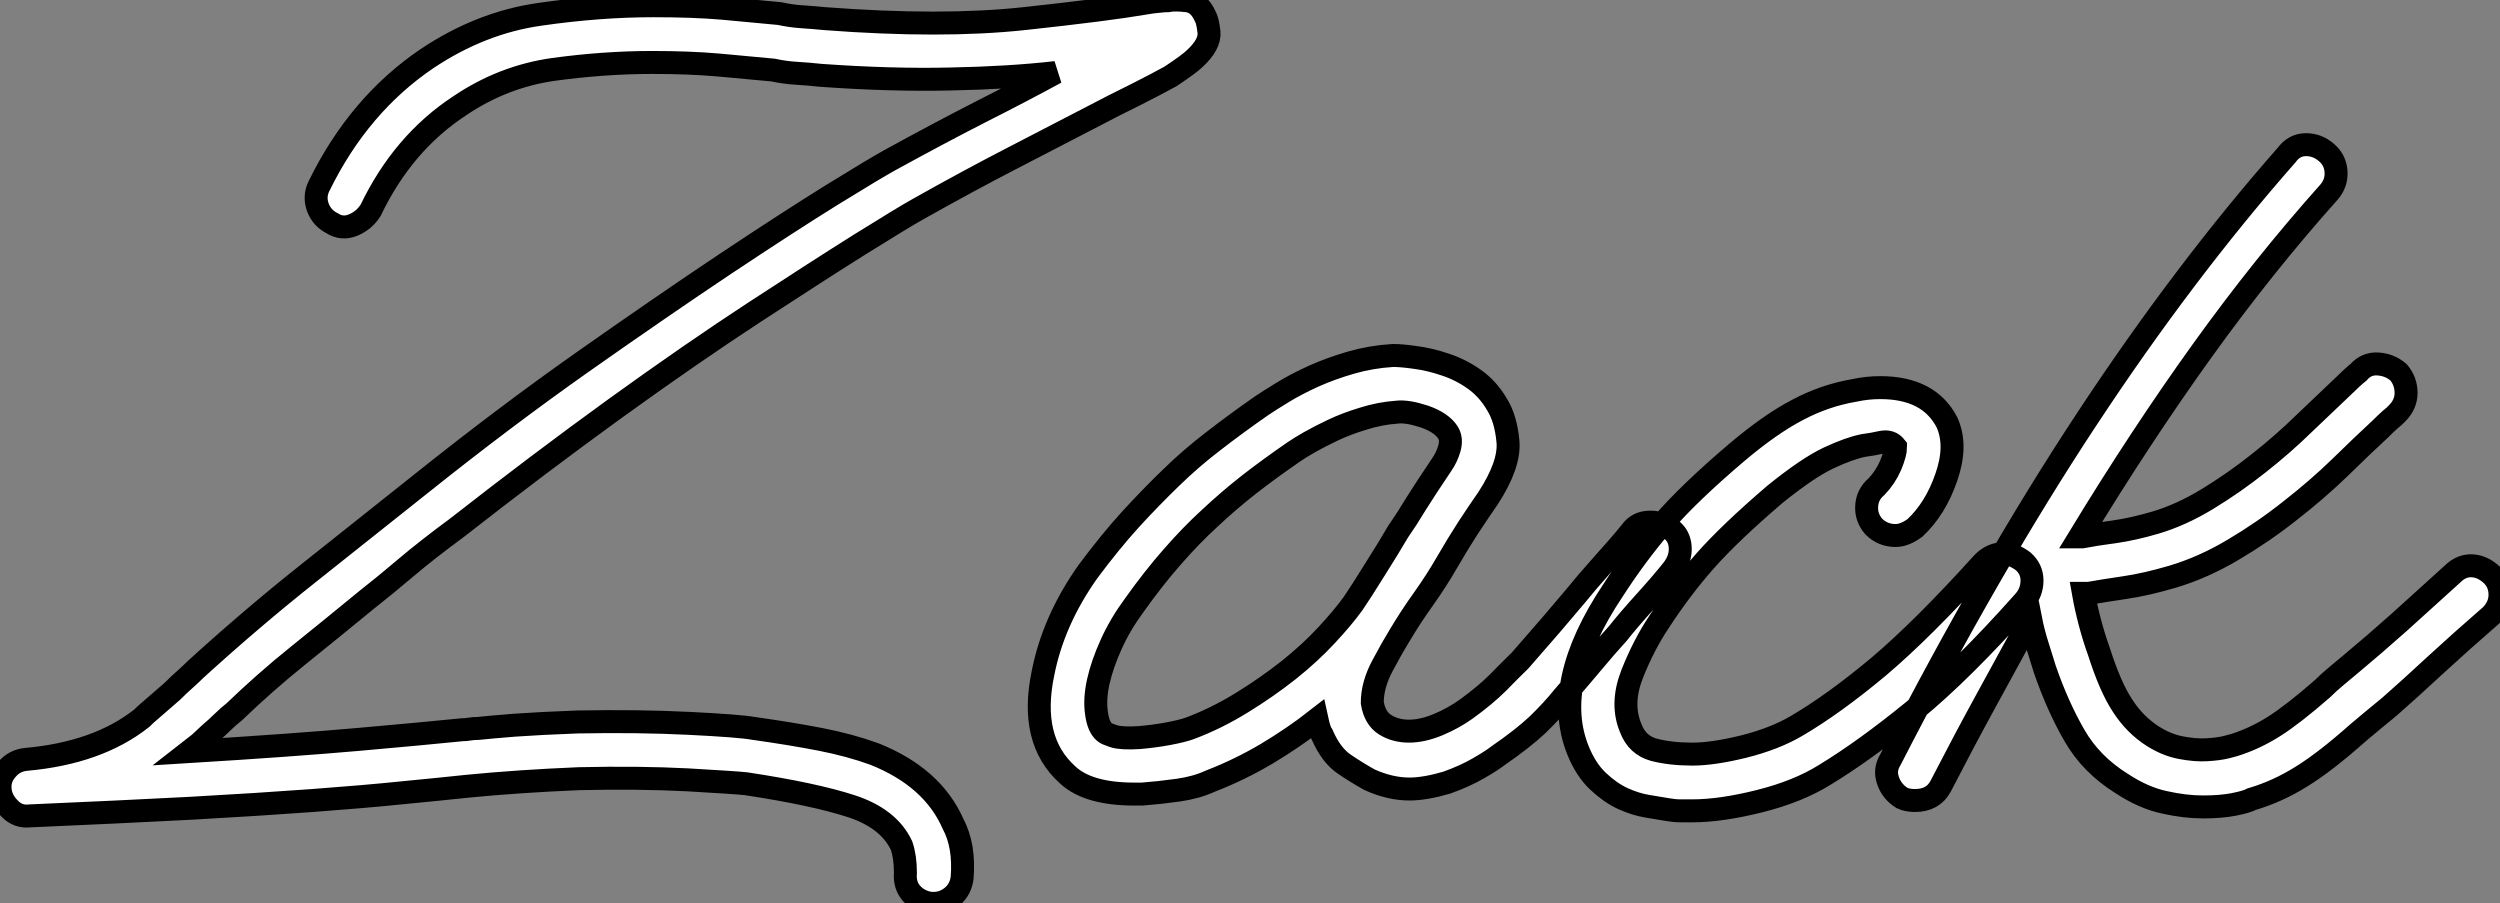 <?xml version="1.0" standalone="no"?>
<svg xmlns="http://www.w3.org/2000/svg" viewBox="-4.319 -34.58 108.869 39.34"><rect x="-4.319" y="-34.58" width="108.869" height="39.34" fill="#808080" stroke="none"/><path d="M36.34 4.76L36.34 4.76L36.23 4.76Q35.73 4.70 35.39 4.34Q35.06 3.98 35.11 3.42L35.11 3.42Q35.11 2.74 34.94 2.24L34.94 2.24Q34.38 1.06 32.76 0.53Q31.14 0 28.17-0.45L28.17-0.45Q27.72-0.50 25.62-0.62Q23.52-0.73 20.89-0.67L20.89-0.67Q18.26-0.56 16.02-0.34L16.02-0.34Q14.90-0.22 13.24-0.06Q11.59 0.11 9.30 0.28Q7 0.45 3.95 0.62Q0.90 0.78-3.02 0.95L-3.02 0.95Q-3.53 1.01-3.89 0.64Q-4.26 0.28-4.31-0.17L-4.31-0.17Q-4.37-0.67-4.03-1.06Q-3.70-1.46-3.19-1.51L-3.19-1.51Q-0.06-1.79 1.85-3.30L1.85-3.30Q1.96-3.42 2.35-3.75Q2.74-4.09 3.19-4.48L3.19-4.48Q3.47-4.76 3.72-4.98Q3.98-5.21 4.20-5.43L4.20-5.43Q6.66-7.67 9.13-9.63Q11.59-11.59 14.06-13.55L14.06-13.55Q17.64-16.41 21.06-18.82Q24.47-21.22 27.24-23.07Q30.02-24.92 31.92-26.10Q33.82-27.27 34.44-27.61L34.44-27.61Q36.57-28.78 38.39-29.71Q40.21-30.63 41.66-31.42L41.66-31.42Q39.65-31.19 37.07-31.14Q34.50-31.08 31.42-31.30L31.42-31.30Q30.86-31.36 30.35-31.39Q29.85-31.42 29.34-31.53L29.34-31.53Q28.22-31.64 26.96-31.75Q25.70-31.86 24.08-31.86L24.08-31.86Q22.01-31.86 19.80-31.56Q17.58-31.25 15.68-29.96L15.68-29.96Q13.22-28.34 11.82-25.42L11.82-25.42Q11.54-24.98 11.06-24.78Q10.58-24.58 10.14-24.86L10.14-24.86Q9.69-25.09 9.52-25.56Q9.35-26.04 9.58-26.49L9.58-26.49Q11.31-30.02 14.28-32.03L14.28-32.03Q16.63-33.60 19.21-33.96Q21.78-34.33 24.14-34.33L24.14-34.33Q25.87-34.33 27.16-34.22Q28.45-34.10 29.62-33.99L29.62-33.99Q30.13-33.88 30.60-33.85Q31.08-33.82 31.58-33.77L31.58-33.77Q36.68-33.38 40.29-33.77Q43.90-34.16 45.53-34.44L45.53-34.44Q45.86-34.50 46.12-34.52Q46.37-34.55 46.54-34.55L46.54-34.55Q46.82-34.61 47.35-34.55Q47.88-34.50 48.16-33.88L48.16-33.88Q48.27-33.71 48.33-33.18Q48.38-32.65 47.71-32.03L47.71-32.03Q47.49-31.81 46.65-31.25L46.65-31.25Q46.03-30.91 45.14-30.46Q44.24-30.02 43.06-29.40L43.06-29.40Q41.55-28.62 39.70-27.66Q37.86-26.71 35.67-25.48L35.67-25.48Q35.06-25.14 33.18-23.97Q31.30-22.79 28.56-21Q25.82-19.21 22.48-16.80Q19.15-14.39 15.57-11.59L15.57-11.59Q14.28-10.64 13.36-9.86Q12.43-9.07 11.65-8.46L11.65-8.46Q10.08-7.17 8.65-6.02Q7.22-4.87 5.88-3.58L5.88-3.58Q5.60-3.36 5.38-3.14Q5.15-2.91 4.82-2.63L4.82-2.63Q4.59-2.41 4.37-2.21Q4.14-2.02 3.92-1.85L3.92-1.85Q8.46-2.13 11.28-2.38Q14.11-2.63 15.79-2.80L15.79-2.80Q15.96-2.80 16.13-2.83Q16.30-2.86 16.52-2.86L16.52-2.86Q16.97-2.91 18.09-3.00Q19.21-3.08 20.83-3.14L20.83-3.14Q23.46-3.19 25.68-3.08Q27.89-2.97 28.50-2.86L28.50-2.86Q30.13-2.63 31.42-2.38Q32.70-2.13 33.77-1.74L33.77-1.74Q36.29-0.73 37.18 1.29L37.18 1.29Q37.69 2.24 37.58 3.64L37.58 3.64Q37.52 4.14 37.16 4.45Q36.79 4.76 36.34 4.76ZM68.43-11.54L68.43-11.54Q68.82-11.26 68.85-10.75Q68.88-10.25 68.54-9.80L68.54-9.80Q68.10-9.24 67.34-8.40Q66.58-7.56 66.14-7L66.14-7Q65.63-6.44 65.07-5.77Q64.51-5.10 63.73-4.20L63.73-4.20Q63.28-3.64 62.64-3.02Q61.99-2.41 60.93-1.68L60.93-1.68Q60.65-1.46 60.06-1.12Q59.47-0.78 58.69-0.50L58.69-0.50Q57.74-0.22 57.06-0.22L57.06-0.22Q56.22-0.22 55.33-0.62L55.33-0.62Q54.82-0.90 54.24-1.29Q53.65-1.68 53.26-2.58L53.26-2.58Q53.14-2.74 53.03-3.25L53.03-3.25Q52.02-2.46 50.85-1.76Q49.67-1.06 48.38-0.56L48.38-0.56Q47.77-0.28 46.98-0.17Q46.20-0.06 45.42 0L45.42 0L45.08 0Q43.06 0 42.17-0.84L42.17-0.84Q40.49-2.35 41.10-5.26L41.10-5.26Q41.55-7.56 43.06-9.69L43.06-9.69Q44.02-10.98 44.91-11.96Q45.81-12.94 46.68-13.78Q47.54-14.62 48.52-15.37Q49.50-16.13 50.62-16.91L50.62-16.91Q50.96-17.14 51.55-17.50Q52.14-17.86 52.89-18.20Q53.65-18.54 54.52-18.79Q55.38-19.04 56.34-19.10L56.34-19.10Q56.73-19.10 57.34-19.01Q57.96-18.93 58.63-18.70Q59.30-18.48 59.89-18.06Q60.48-17.64 60.87-16.97L60.87-16.97Q61.26-16.35 61.35-15.34Q61.43-14.34 60.48-12.88L60.48-12.88Q60.09-12.32 59.61-11.59Q59.14-10.86 58.69-10.08L58.69-10.08Q58.24-9.30 57.68-8.51Q57.12-7.73 56.62-6.89L56.62-6.89Q56.34-6.44 55.89-5.60Q55.44-4.76 55.44-3.98L55.44-3.98Q55.55-3.30 56-3.02Q56.45-2.74 57.04-2.74Q57.62-2.74 58.30-3.02Q58.97-3.30 59.53-3.70L59.53-3.70Q60.37-4.31 60.90-4.84Q61.43-5.38 61.88-5.82L61.88-5.82Q62.66-6.72 63.22-7.36Q63.78-8.01 64.29-8.62L64.29-8.62Q64.74-9.18 65.49-10.02Q66.25-10.86 66.70-11.42L66.70-11.42Q66.98-11.82 67.48-11.84Q67.98-11.87 68.43-11.54ZM47.49-2.86L47.49-2.86Q48.66-3.30 49.76-3.98Q50.85-4.65 51.80-5.40Q52.75-6.16 53.45-6.92Q54.15-7.67 54.60-8.29L54.60-8.29Q54.94-8.79 55.55-9.77Q56.17-10.75 56.56-11.42L56.56-11.42Q56.95-11.98 57.34-12.63Q57.74-13.27 58.46-14.34L58.46-14.34Q58.69-14.67 58.80-15.06Q58.91-15.46 58.74-15.74L58.74-15.74Q58.46-16.18 57.71-16.44Q56.95-16.69 56.50-16.63L56.50-16.63Q55.78-16.58 55.05-16.35Q54.32-16.13 53.73-15.85Q53.14-15.57 52.70-15.32Q52.25-15.06 52.02-14.90L52.02-14.90Q50.96-14.17 50.06-13.47Q49.17-12.77 48.36-12.01Q47.54-11.26 46.73-10.33Q45.92-9.41 45.08-8.23L45.08-8.23Q44.46-7.39 44.07-6.52Q43.68-5.66 43.51-4.90Q43.34-4.14 43.43-3.53Q43.51-2.91 43.79-2.69L43.79-2.69Q43.85-2.63 44.18-2.52Q44.52-2.41 45.30-2.46L45.30-2.46Q45.98-2.52 46.56-2.63Q47.15-2.74 47.49-2.86ZM77.56-17.70L77.56-17.70Q79.69-17.70 80.47-16.18L80.47-16.18Q80.92-15.18 80.44-13.80Q79.97-12.43 79.07-11.59L79.07-11.59Q78.62-11.26 78.23-11.26L78.23-11.26Q77.67-11.26 77.28-11.65L77.28-11.65Q76.94-12.04 76.97-12.54Q77-13.05 77.39-13.38L77.39-13.38Q77.78-13.78 78.01-14.31Q78.23-14.84 78.23-15.12L78.23-15.12Q78.01-15.40 77.62-15.32Q77.22-15.23 76.83-15.18L76.83-15.18Q76.22-15.06 75.32-14.64Q74.42-14.22 72.97-13.05L72.97-13.05Q71.01-11.37 69.94-10.16Q68.88-8.96 67.93-7.50L67.93-7.50Q67.26-6.50 66.75-5.21Q66.25-3.92 66.70-2.86L66.70-2.86Q66.98-2.13 67.70-1.93Q68.43-1.74 69.38-1.74L69.38-1.74Q70.28-1.74 71.62-2.07Q72.97-2.41 73.92-2.97L73.92-2.97Q75.54-3.92 77.48-5.54Q79.41-7.17 82.04-10.08L82.04-10.08Q82.43-10.47 82.94-10.47L82.94-10.47Q83.33-10.47 83.78-10.14L83.78-10.14Q84.17-9.80 84.17-9.30Q84.17-8.79 83.83-8.40L83.83-8.40Q81.09-5.32 78.99-3.61Q76.89-1.90 75.15-0.84L75.15-0.84Q73.98-0.11 72.30 0.31Q70.62 0.73 69.38 0.73L69.38 0.73Q69.10 0.73 68.85 0.73Q68.60 0.73 68.26 0.67L68.26 0.67Q67.93 0.62 67.42 0.53Q66.92 0.45 66.36 0.20Q65.80-0.06 65.27-0.56Q64.74-1.06 64.40-1.90L64.40-1.90Q63.22-4.82 65.91-8.85L65.91-8.85Q66.92-10.42 68.07-11.76Q69.22-13.10 71.34-14.90L71.34-14.90Q72.80-16.13 73.98-16.74Q75.15-17.36 76.44-17.58L76.44-17.58Q76.72-17.64 77-17.67Q77.28-17.70 77.56-17.70ZM104.22-9.52L104.22-9.52Q104.55-9.18 104.55-8.68Q104.55-8.18 104.16-7.78L104.16-7.78Q102.87-6.66 101.75-5.63Q100.63-4.59 99.74-3.81L99.74-3.81Q99.40-3.53 99.06-3.25Q98.73-2.97 98.39-2.69L98.39-2.69Q96.94-1.40 95.90-0.76Q94.86-0.11 93.74 0.22L93.74 0.22Q93.52 0.34 92.96 0.45Q92.40 0.56 91.62 0.56L91.62 0.56Q90.83 0.56 89.94 0.36Q89.04 0.17 88.09-0.45L88.09-0.45Q86.74-1.29 86.02-2.55Q85.29-3.81 84.73-5.43L84.73-5.43Q84.56-5.99 84.39-6.52Q84.22-7.06 84.11-7.62L84.11-7.62Q83.16-5.88 82.18-4.09Q81.20-2.30 80.19-0.34L80.19-0.34Q79.86 0.28 79.07 0.28L79.07 0.28Q78.74 0.28 78.51 0.17L78.51 0.17Q78.06-0.11 77.90-0.59Q77.73-1.06 78.01-1.51L78.01-1.51Q82.32-9.91 86.55-16.32Q90.78-22.74 95.26-27.83L95.26-27.83Q95.59-28.28 96.10-28.28Q96.60-28.28 96.99-27.94L96.99-27.94Q97.38-27.61 97.41-27.10Q97.44-26.60 97.10-26.21L97.10-26.21Q94.25-23.02 91.59-19.32Q88.93-15.62 86.24-11.20L86.24-11.20L86.35-11.20Q86.91-11.31 87.75-11.42Q88.59-11.54 89.54-11.82L89.54-11.82Q90.66-12.15 91.81-12.85Q92.96-13.55 94.02-14.39Q95.09-15.23 96.01-16.13Q96.94-17.02 97.66-17.70L97.66-17.70Q98.17-18.20 98.39-18.37L98.39-18.37Q98.73-18.76 99.23-18.73Q99.74-18.70 100.13-18.37L100.13-18.37Q100.46-17.98 100.46-17.47Q100.46-16.97 100.07-16.58L100.07-16.58Q99.96-16.46 99.76-16.30Q99.57-16.13 99.34-15.90L99.34-15.90Q98.56-15.18 97.58-14.22Q96.60-13.27 95.42-12.35Q94.25-11.42 92.93-10.64Q91.62-9.86 90.27-9.46L90.27-9.46Q89.15-9.13 88.20-8.99Q87.25-8.85 86.63-8.74L86.63-8.74L86.41-8.74Q86.52-8.12 86.69-7.48Q86.86-6.83 87.08-6.22L87.08-6.22Q87.58-4.65 88.12-3.84Q88.65-3.02 89.43-2.52L89.43-2.52Q90.05-2.13 90.66-2.02Q91.28-1.90 91.78-1.93Q92.29-1.96 92.62-2.04Q92.96-2.13 92.96-2.13L92.96-2.13Q93.86-2.41 94.70-2.94Q95.54-3.47 96.82-4.59L96.82-4.59Q97.10-4.87 97.44-5.15Q97.78-5.43 98.11-5.71L98.11-5.71Q99.06-6.50 100.16-7.48Q101.25-8.46 102.48-9.58L102.48-9.58Q102.87-9.97 103.35-9.94Q103.82-9.91 104.22-9.52Z" fill="white" stroke="black" transform="scale(1,1)"/></svg>
